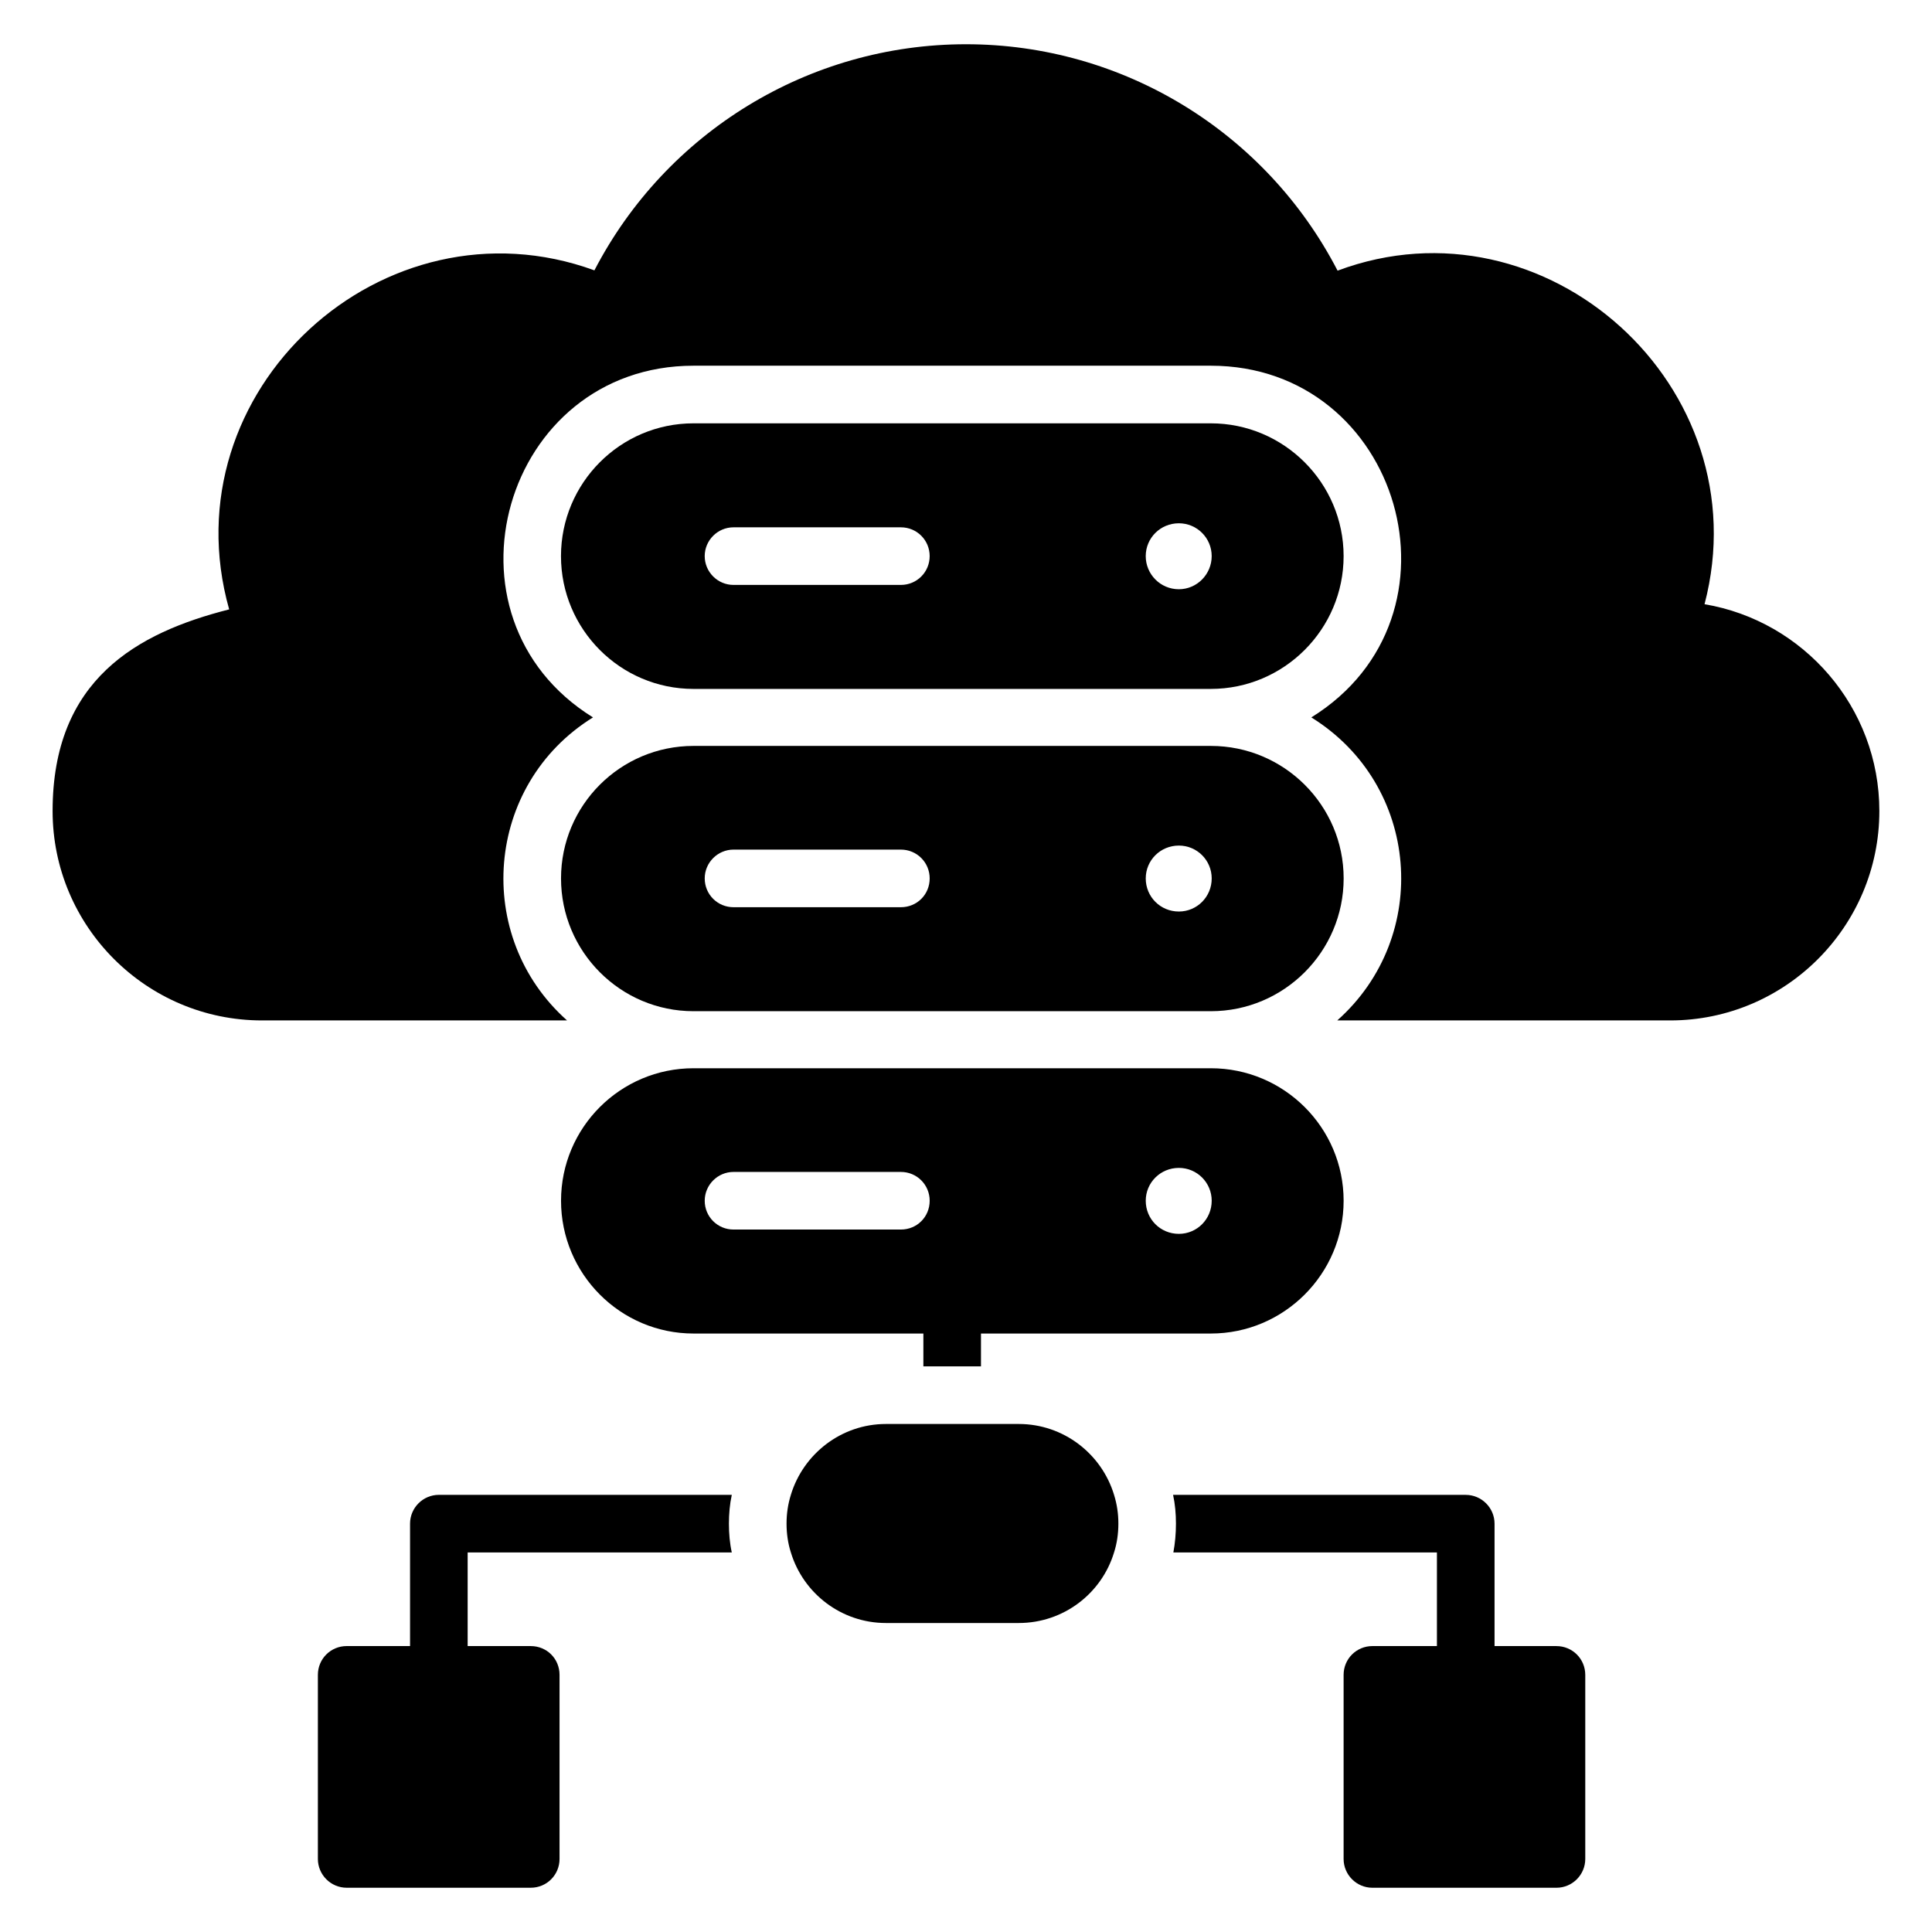 <?xml version="1.0" encoding="UTF-8"?>
<!-- Uploaded to: ICON Repo, www.svgrepo.com, Generator: ICON Repo Mixer Tools -->
<svg fill="#000000" width="800px" height="800px" version="1.1" viewBox="144 144 512 512" xmlns="http://www.w3.org/2000/svg">
 <g>
  <path d="m595.72 304.12c15.082-57.531-42.059-109.03-97.25-88.395-19.008-36.719-56.871-60-98.473-60s-79.465 23.281-98.473 59.922c-55.832-20.348-113.14 31.902-96.793 89.848-24.352 6.184-46.793 18.551-46.793 53.434 0 30.609 24.887 55.496 55.496 55.496h80.84c-24.957-22.203-21.852-62.488 6.871-80.305-42.938-26.637-23.738-93.203 26.641-93.203h137.09c50.328 0 69.773 66.449 26.641 93.203 28.832 17.883 31.922 58.016 6.871 80.305h88.242c30.535 0 55.418-24.887 55.418-55.496 0-27.48-20.074-50.379-46.332-54.809z"/>
  <path d="m327.79 411.98h137.1c19.391 0 35.191-15.801 35.191-35.191s-15.801-35.113-35.191-35.113h-137.1c-19.391 0-35.113 15.727-35.113 35.113 0 19.391 15.727 35.191 35.113 35.191zm128.62-43.895c4.809 0 8.703 3.891 8.703 8.703 0 4.887-3.894 8.777-8.703 8.777-4.887 0-8.777-3.894-8.777-8.777 0-4.809 3.891-8.703 8.777-8.703zm-118.02 1.07h44.352c4.273 0 7.633 3.434 7.633 7.633 0 4.273-3.359 7.633-7.633 7.633h-44.352c-4.199 0-7.633-3.359-7.633-7.633 0-4.199 3.438-7.633 7.633-7.633z"/>
  <path d="m464.88 326.57c19.391 0 35.191-15.801 35.191-35.191s-15.801-35.191-35.191-35.191h-137.1c-19.391 0-35.113 15.801-35.113 35.191s15.727 35.191 35.113 35.191zm-8.473-43.895c4.809 0 8.703 3.891 8.703 8.703 0 4.809-3.894 8.777-8.703 8.777-4.887 0-8.777-3.969-8.777-8.777s3.891-8.703 8.777-8.703zm-118.02 1.07h44.352c4.273 0 7.633 3.434 7.633 7.633s-3.359 7.633-7.633 7.633h-44.352c-4.199 0-7.633-3.434-7.633-7.633s3.438-7.633 7.633-7.633z"/>
  <path d="m327.79 497.4h60.914v8.703h15.266v-8.703h60.914c19.391 0 35.191-15.801 35.191-35.191 0-19.391-15.801-35.113-35.191-35.113h-137.09c-19.391 0-35.113 15.727-35.113 35.113 0 19.391 15.727 35.191 35.113 35.191zm128.62-43.895c4.809 0 8.703 3.891 8.703 8.703 0 4.887-3.894 8.777-8.703 8.777-4.887 0-8.777-3.894-8.777-8.777 0-4.809 3.891-8.703 8.777-8.703zm-118.02 1.07h44.352c4.273 0 7.633 3.434 7.633 7.633 0 4.273-3.359 7.633-7.633 7.633h-44.352c-4.199 0-7.633-3.359-7.633-7.633 0-4.199 3.438-7.633 7.633-7.633z"/>
  <path d="m260.3 540.15c-4.199 0-7.633 3.434-7.633 7.633v32.441h-16.793c-4.199 0-7.633 3.359-7.633 7.633v48.781c0 4.199 3.434 7.633 7.633 7.633h48.777c4.273 0 7.633-3.434 7.633-7.633v-48.777c0-4.273-3.359-7.633-7.633-7.633h-16.719v-24.809h70c-0.535-2.441-0.762-5.039-0.762-7.633s0.23-5.191 0.762-7.633z"/>
  <path d="m413.97 521.37h-35.191c-11.832 0-21.906 7.938-25.191 18.777-0.762 2.441-1.145 4.961-1.145 7.633s0.383 5.266 1.145 7.633c3.281 10.84 13.359 18.703 25.191 18.703h35.191c11.91 0 21.984-7.863 25.266-18.703 0.762-2.367 1.145-4.961 1.145-7.633s-0.383-5.191-1.145-7.633c-3.281-10.84-13.359-18.777-25.266-18.777z"/>
  <path d="m556.48 580.23h-16.41v-32.441c0-4.199-3.434-7.633-7.633-7.633l-77.559-0.004c0.535 2.441 0.762 5.039 0.762 7.633s-0.23 5.191-0.688 7.633h69.848v24.809h-17.098c-4.199 0-7.633 3.359-7.633 7.633v48.781c0 4.199 3.434 7.633 7.633 7.633h48.777c4.199 0 7.633-3.434 7.633-7.633v-48.777c0-4.277-3.434-7.633-7.633-7.633z"/>
 </g>
</svg>